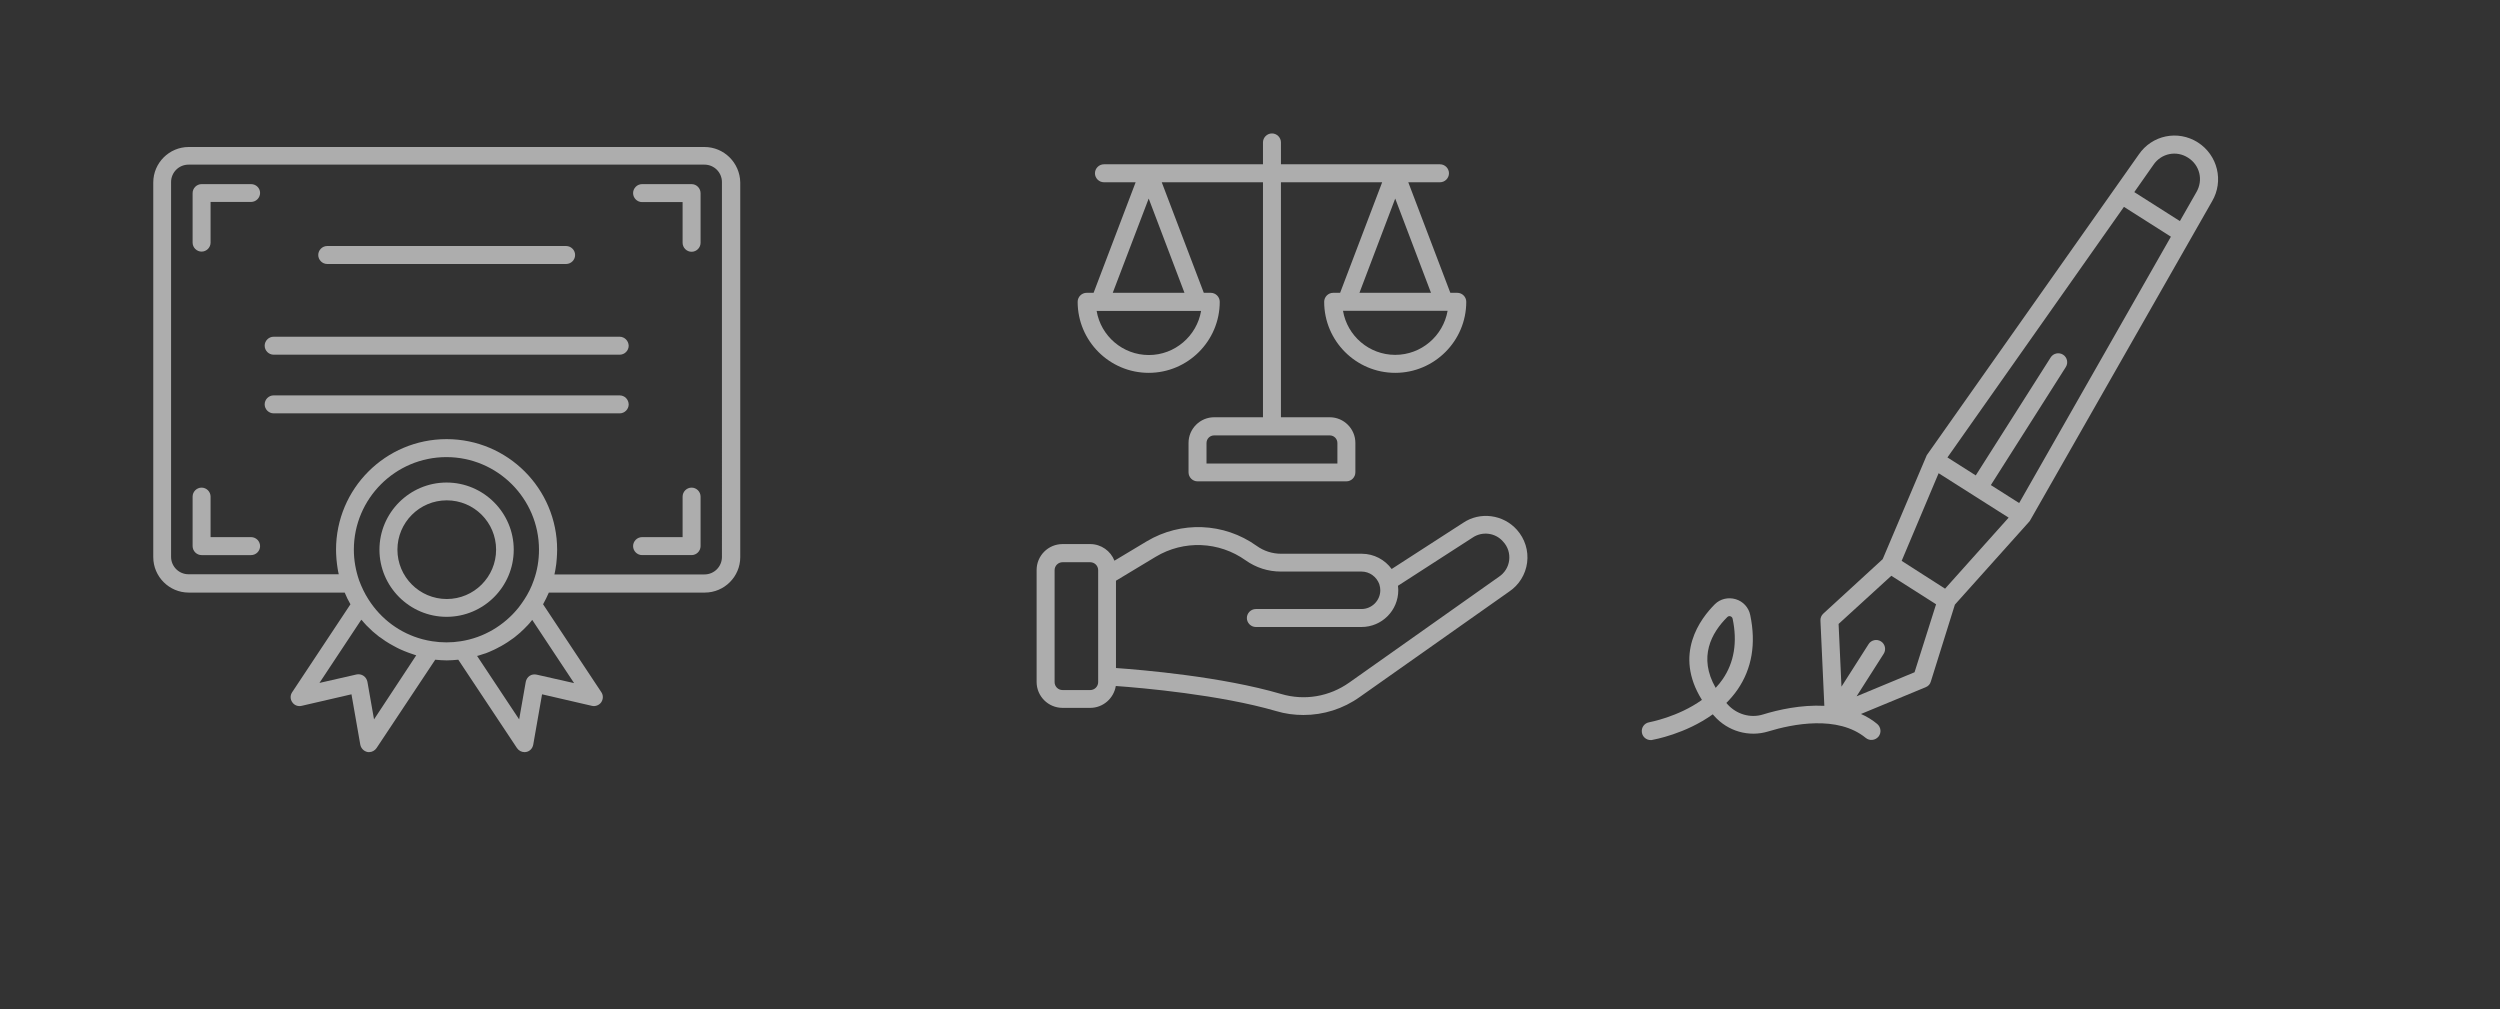 <?xml version="1.0" encoding="utf-8"?>
<!-- Generator: Adobe Illustrator 27.1.1, SVG Export Plug-In . SVG Version: 6.00 Build 0)  -->
<svg version="1.1" id="Layer_1" xmlns="http://www.w3.org/2000/svg" xmlns:xlink="http://www.w3.org/1999/xlink" x="0px" y="0px"
	 viewBox="0 0 1474.5 595.3" style="enable-background:new 0 0 1474.5 595.3;" xml:space="preserve">
<rect x="0" y="0" width="1474.5" height="595.3" fill="#333333" stroke="none"/>
<style type="text/css">
	.st0{opacity:0.6;fill:#FFFFFF;}
	.st1{opacity:0.6;}
	.st2{fill:#FFFFFF;}
</style>
<path class="st0" d="M1296.3,84c-11.8-7.5-27.1-4.3-34.9,7.2l-124.8,177c0,0,0,0,0,0l0,0c-0.2,0.3-0.4,0.6-0.5,1c0,0,0,0,0,0
	l-25.7,60.6l-35,32.1c-1.2,1.1-1.8,2.6-1.7,4.2l2.3,50.2c-13.7-0.7-27.1,2.3-36.2,5.1c-7.4,2.3-15.6-0.1-20.9-6
	c-0.2-0.3-0.4-0.5-0.7-0.8c2.4-2.4,4.7-5.1,6.7-8c8.4-12.3,10.9-27,7.4-43.8c-0.9-4.5-4.2-8.1-8.6-9.4c-4.4-1.3-9.1-0.2-12.3,3
	c-8.4,8.4-24.5,29.4-7.6,56.4c-14.1,10.1-30.8,13.1-31.1,13.2c-2.9,0.5-4.8,3.2-4.3,6.1c0.4,2.6,2.7,4.4,5.2,4.4
	c0.3,0,0.6,0,0.9-0.1c1-0.2,19.6-3.5,35.7-15.1c0.3,0.3,0.5,0.6,0.8,0.9c8,9.1,20.5,12.7,31.9,9.2c14.4-4.4,41-9.7,57.5,3.8
	c2.3,1.9,5.6,1.5,7.5-0.7c1.9-2.3,1.5-5.6-0.7-7.5c-3-2.5-6.2-4.4-9.6-5.9l38.2-15.8c1.5-0.6,2.6-1.8,3-3.3l14.2-45.4l43.9-49
	c0,0,0,0,0,0c0.2-0.3,0.5-0.6,0.6-0.9l107.2-188C1311.7,106.8,1308,91.5,1296.3,84z M1011.9,405.7c-10.4-18.1-2.5-32.5,6.9-41.8
	c0.4-0.4,0.8-0.5,1.2-0.5c0.2,0,0.4,0,0.6,0.1c0.4,0.1,1.1,0.5,1.3,1.4c2.9,13.8,0.9,25.8-5.8,35.6
	C1014.9,402.3,1013.4,404.1,1011.9,405.7z M1190.9,296.7l-16.7-10.6l44.2-69.6c1.6-2.5,0.8-5.8-1.6-7.3c-2.5-1.6-5.8-0.8-7.3,1.6
	l-44.2,69.6l-16.7-10.6L1252.7,122l27.7,17.6L1190.9,296.7z M1143.4,279.1l35.6,22.6l5.7,3.6l-37.5,41.9l-12.8-8.2l-12.8-8.2
	L1143.4,279.1z M1129.2,396.5l-34.2,14.2l16-25.1c1.6-2.5,0.8-5.8-1.6-7.3c-2.5-1.6-5.8-0.8-7.3,1.6l-16,25.1l-1.7-37l31.1-28.4
	l13.2,8.4l13.2,8.4L1129.2,396.5z M1295.4,113.4l-9.7,17l-26.9-17.1l11.3-16.1c4.6-6.8,13.6-8.6,20.4-4.2
	C1297.5,97.4,1299.6,106.3,1295.4,113.4z"/>
<g class="st1">
	<path class="st2" d="M415.5,86.7H111.3c-11.5,0-20.9,9.4-20.9,20.9v221c0,11.5,9.4,20.9,20.9,20.9h92c1,2.4,2.1,4.7,3.4,6.9
		l-34.4,51.9c-1.2,1.8-1.2,4.1,0.1,5.9c1.2,1.8,3.4,2.6,5.5,2.1l29.4-6.8l5.2,29.7c0.4,2.1,2,3.8,4.1,4.3c0.4,0.1,0.7,0.1,1.1,0.1
		c1.7,0,3.4-0.9,4.4-2.4l34.6-52.1c2.3,0.2,4.5,0.4,6.8,0.4c2.2,0,4.5-0.2,6.8-0.4l34.6,52.1c1,1.5,2.7,2.4,4.4,2.4
		c0.4,0,0.7,0,1.1-0.1c2.1-0.4,3.7-2.1,4.1-4.3l5.2-29.7l29.4,6.8c2.1,0.5,4.3-0.4,5.5-2.1c1.2-1.8,1.3-4.1,0.1-5.9l-34.4-51.9
		c1.2-2.2,2.4-4.5,3.4-6.9h92c11.5,0,20.9-9.4,20.9-20.9v-221C436.4,96,427,86.7,415.5,86.7z M220.6,424.3l-3.9-22.2
		c-0.3-1.4-1.1-2.7-2.3-3.5c-0.9-0.6-1.9-0.9-2.9-0.9c-0.4,0-0.8,0-1.2,0.1l-21.9,5l24.7-37.3c0.2,0.2,0.3,0.4,0.5,0.5
		c0.8,0.9,1.5,1.8,2.3,2.6c0.3,0.3,0.5,0.6,0.8,0.8c1,1,2,2,3.1,3c0.2,0.2,0.4,0.3,0.6,0.5c0.9,0.8,1.9,1.6,2.8,2.3
		c0.3,0.3,0.6,0.5,1,0.7c1.1,0.8,2.2,1.6,3.4,2.4c0.1,0,0.1,0.1,0.2,0.1c1.2,0.8,2.4,1.5,3.7,2.2c0.4,0.2,0.7,0.4,1.1,0.6
		c1,0.6,2.1,1.1,3.1,1.6c0.3,0.1,0.6,0.3,0.9,0.4c1.3,0.6,2.6,1.1,3.9,1.6c0.4,0.1,0.7,0.3,1.1,0.4c1.1,0.4,2.1,0.7,3.2,1.1
		c0.2,0.1,0.5,0.2,0.7,0.2L220.6,424.3z M254.8,378.2c-1.9-0.3-3.8-0.7-5.7-1.2c-13.1-3.5-24.4-11.8-31.8-23.5
		c-2.2-3.4-4-7.2-5.5-11.2c-2-5.8-3.1-11.9-3.1-18.1c0-30.1,24.5-54.6,54.6-54.6s54.6,24.5,54.6,54.6c0,6.2-1,12.3-3.1,18.1
		c0,0,0,0,0,0c-1.4,4.1-3.3,7.8-5.5,11.2c-1.1,1.7-2.2,3.2-3.4,4.8c-8.5,10.6-20.6,17.8-34.1,19.9c0,0,0,0,0,0
		C266.3,379.1,260.5,379.1,254.8,378.2z M316.5,397.9c-1.4-0.3-2.9-0.1-4.1,0.7c-1.2,0.8-2,2.1-2.3,3.5l-3.9,22.2l-24.8-37.4
		c0.2-0.1,0.4-0.2,0.7-0.2c1.1-0.3,2.3-0.7,3.4-1.1c0.3-0.1,0.6-0.2,1-0.3c1.4-0.5,2.7-1.1,4-1.7c0.2-0.1,0.5-0.2,0.7-0.3
		c1.1-0.5,2.2-1.1,3.3-1.7c0.3-0.2,0.7-0.4,1-0.5c1.3-0.7,2.5-1.5,3.8-2.3c0,0,0,0,0,0c1.2-0.8,2.4-1.7,3.6-2.5
		c0.3-0.2,0.6-0.4,0.9-0.7c1-0.8,2-1.6,3-2.5c0.1-0.1,0.3-0.2,0.4-0.4c1.1-1,2.2-2,3.2-3.1c0.2-0.2,0.4-0.5,0.7-0.7
		c0.8-0.9,1.7-1.8,2.4-2.8c0.1-0.2,0.3-0.3,0.4-0.5l24.7,37.3L316.5,397.9z M425.8,328.5c0,5.7-4.6,10.3-10.3,10.3H327
		c0.3-1.2,0.5-2.4,0.7-3.6c0,0,0,0,0-0.1c0.3-1.6,0.5-3.2,0.6-4.8c0-0.4,0.1-0.8,0.1-1.2c0.1-1.6,0.2-3.3,0.2-4.9
		c0-36-29.2-65.2-65.2-65.2s-65.2,29.2-65.2,65.2c0,1.6,0.1,3.3,0.2,4.9c0,0.4,0.1,0.8,0.1,1.2c0.2,1.6,0.3,3.2,0.6,4.8c0,0,0,0,0,0
		c0.2,1.2,0.4,2.4,0.7,3.6h-88.6c-5.7,0-10.3-4.6-10.3-10.3v-221c0-5.7,4.6-10.3,10.3-10.3h304.3c5.7,0,10.3,4.6,10.3,10.3V328.5z"
		/>
	<path class="st2" d="M148.1,316.8h-23.9v-23.9c0-2.9-2.4-5.3-5.3-5.3c-2.9,0-5.3,2.4-5.3,5.3v29.2c0,2.9,2.4,5.3,5.3,5.3h29.2
		c2.9,0,5.3-2.4,5.3-5.3C153.4,319.2,151,316.8,148.1,316.8z"/>
	<path class="st2" d="M407.9,108.6h-29.2c-2.9,0-5.3,2.4-5.3,5.3s2.4,5.3,5.3,5.3h23.9v24c0,2.9,2.4,5.3,5.3,5.3
		c2.9,0,5.3-2.4,5.3-5.3v-29.2C413.2,111,410.8,108.6,407.9,108.6z"/>
	<path class="st2" d="M407.9,287.6c-2.9,0-5.3,2.4-5.3,5.3v23.9h-23.9c-2.9,0-5.3,2.4-5.3,5.3c0,2.9,2.4,5.3,5.3,5.3h29.2
		c2.9,0,5.3-2.4,5.3-5.3v-29.2C413.2,290,410.8,287.6,407.9,287.6z"/>
	<path class="st2" d="M148.1,108.6h-29.2c-2.9,0-5.3,2.4-5.3,5.3v29.2c0,2.9,2.4,5.3,5.3,5.3c2.9,0,5.3-2.4,5.3-5.3v-24h23.9
		c2.9,0,5.3-2.4,5.3-5.3S151,108.6,148.1,108.6z"/>
	<path class="st2" d="M193,155.7h140.9c2.9,0,5.3-2.4,5.3-5.3c0-2.9-2.4-5.3-5.3-5.3H193c-2.9,0-5.3,2.4-5.3,5.3
		C187.7,153.3,190.1,155.7,193,155.7z"/>
	<path class="st2" d="M365.4,198.6H161.4c-2.9,0-5.3,2.4-5.3,5.3c0,2.9,2.4,5.3,5.3,5.3h204.1c2.9,0,5.3-2.4,5.3-5.3
		C370.7,201,368.4,198.6,365.4,198.6z"/>
	<path class="st2" d="M365.4,233.2H161.4c-2.9,0-5.3,2.4-5.3,5.3c0,2.9,2.4,5.3,5.3,5.3h204.1c2.9,0,5.3-2.4,5.3-5.3
		C370.7,235.5,368.4,233.2,365.4,233.2z"/>
	<path class="st2" d="M303,324.2c0-21.8-17.8-39.6-39.6-39.6s-39.6,17.8-39.6,39.6c0,21.8,17.8,39.6,39.6,39.6S303,346.1,303,324.2z
		 M234.4,324.2c0-16,13-29.1,29.1-29.1s29.1,13,29.1,29.1c0,16-13,29.1-29.1,29.1S234.4,340.2,234.4,324.2z"/>
</g>
<g class="st1">
	<path class="st2" d="M677.5,219.9c23.1,0,41.9-18.8,41.9-41.9c0-2.9-2.4-5.3-5.3-5.3H710l-24.8-65.2h59.7v138.6h-28.8
		c-8.3,0-15.1,6.8-15.1,15.1v17.4c0,2.9,2.4,5.3,5.3,5.3h87.8c2.9,0,5.3-2.4,5.3-5.3v-17.4c0-8.3-6.8-15.1-15.1-15.1h-28.8V107.5
		h59.7l-24.8,65.2h-4.1c-2.9,0-5.3,2.4-5.3,5.3c0,23.1,18.8,41.9,41.9,41.9s41.9-18.8,41.9-41.9c0-2.9-2.4-5.3-5.3-5.3h-4.1
		l-24.8-65.2h18.7c2.9,0,5.3-2.4,5.3-5.3c0-2.9-2.4-5.3-5.3-5.3h-93.8V84c0-2.9-2.4-5.3-5.3-5.3s-5.3,2.4-5.3,5.3v12.9h-93.8
		c-2.9,0-5.3,2.4-5.3,5.3c0,2.9,2.4,5.3,5.3,5.3h18.7L645,172.7h-4.1c-2.9,0-5.3,2.4-5.3,5.3C635.6,201.1,654.4,219.9,677.5,219.9z
		 M788.8,261.3v12.1h-77.2v-12.1c0-2.5,2-4.5,4.5-4.5h68.2C786.8,256.8,788.8,258.8,788.8,261.3z M822.9,209.3
		c-15.4,0-28.3-11.2-30.8-26h2h57.7h2C851.2,198.1,838.3,209.3,822.9,209.3z M801.8,172.7l21.1-55.6l21.1,55.6H801.8z M677.5,117.1
		l21.1,55.6h-42.3L677.5,117.1z M648.7,183.4h57.7h2c-2.5,14.7-15.4,26-30.8,26c-15.4,0-28.3-11.2-30.8-26H648.7z"/>
	<path class="st2" d="M894.7,312.5c-8.1-9.1-21.8-10.9-31.8-4.1l-42.1,27.2c-3.9-5.4-10.4-9-17.6-9h-47.6c-5.2,0-10.2-1.6-14.5-4.7
		c-19.2-13.7-44.6-14.7-64.8-2.6l-19,11.4c-2.2-5.7-7.8-9.8-14.3-9.8h-16.3c-8.5,0-15.3,6.9-15.3,15.3v66c0,8.5,6.9,15.3,15.3,15.3
		H643c7.6,0,13.9-5.6,15.1-12.9c15.4,1.1,61.2,5.1,94.6,14.8c5.3,1.6,10.7,2.3,16.1,2.3c11.8,0,23.4-3.6,33.3-10.7L890,349
		c5.9-3.9,9.8-10.2,10.7-17.2C901.6,324.8,899.4,317.8,894.7,312.5z M647.7,402.3c0,2.6-2.1,4.7-4.7,4.7h-16.3
		c-2.6,0-4.7-2.1-4.7-4.7v-66c0-2.6,2.1-4.7,4.7-4.7H643c2.6,0,4.7,2.1,4.7,4.7v3.3v59.5V402.3z M890.1,330.5
		c-0.5,4-2.7,7.5-6.2,9.8l-88,62.2c-11.8,8.4-26.5,10.9-40.3,6.8c-35.2-10.3-82-14.2-97.4-15.3v-51.5l23.4-14.1
		c16.6-10,37.4-9.1,53.1,2.1c6.1,4.3,13.2,6.6,20.7,6.6h47.6c4.8,0,8.9,3.1,10.5,7.4c0,0.1,0.1,0.3,0.1,0.4c0.3,1,0.5,2.1,0.5,3.2
		c0,6.1-5,11.1-11.1,11.1h-62.3c-2.9,0-5.3,2.4-5.3,5.3s2.4,5.3,5.3,5.3h62.3c12,0,21.7-9.7,21.7-21.7c0-0.9-0.1-1.8-0.2-2.6
		l44-28.4c5.7-3.9,13.5-2.9,18,2.3C889.4,322.5,890.6,326.5,890.1,330.5z"/>
</g>
</svg>
